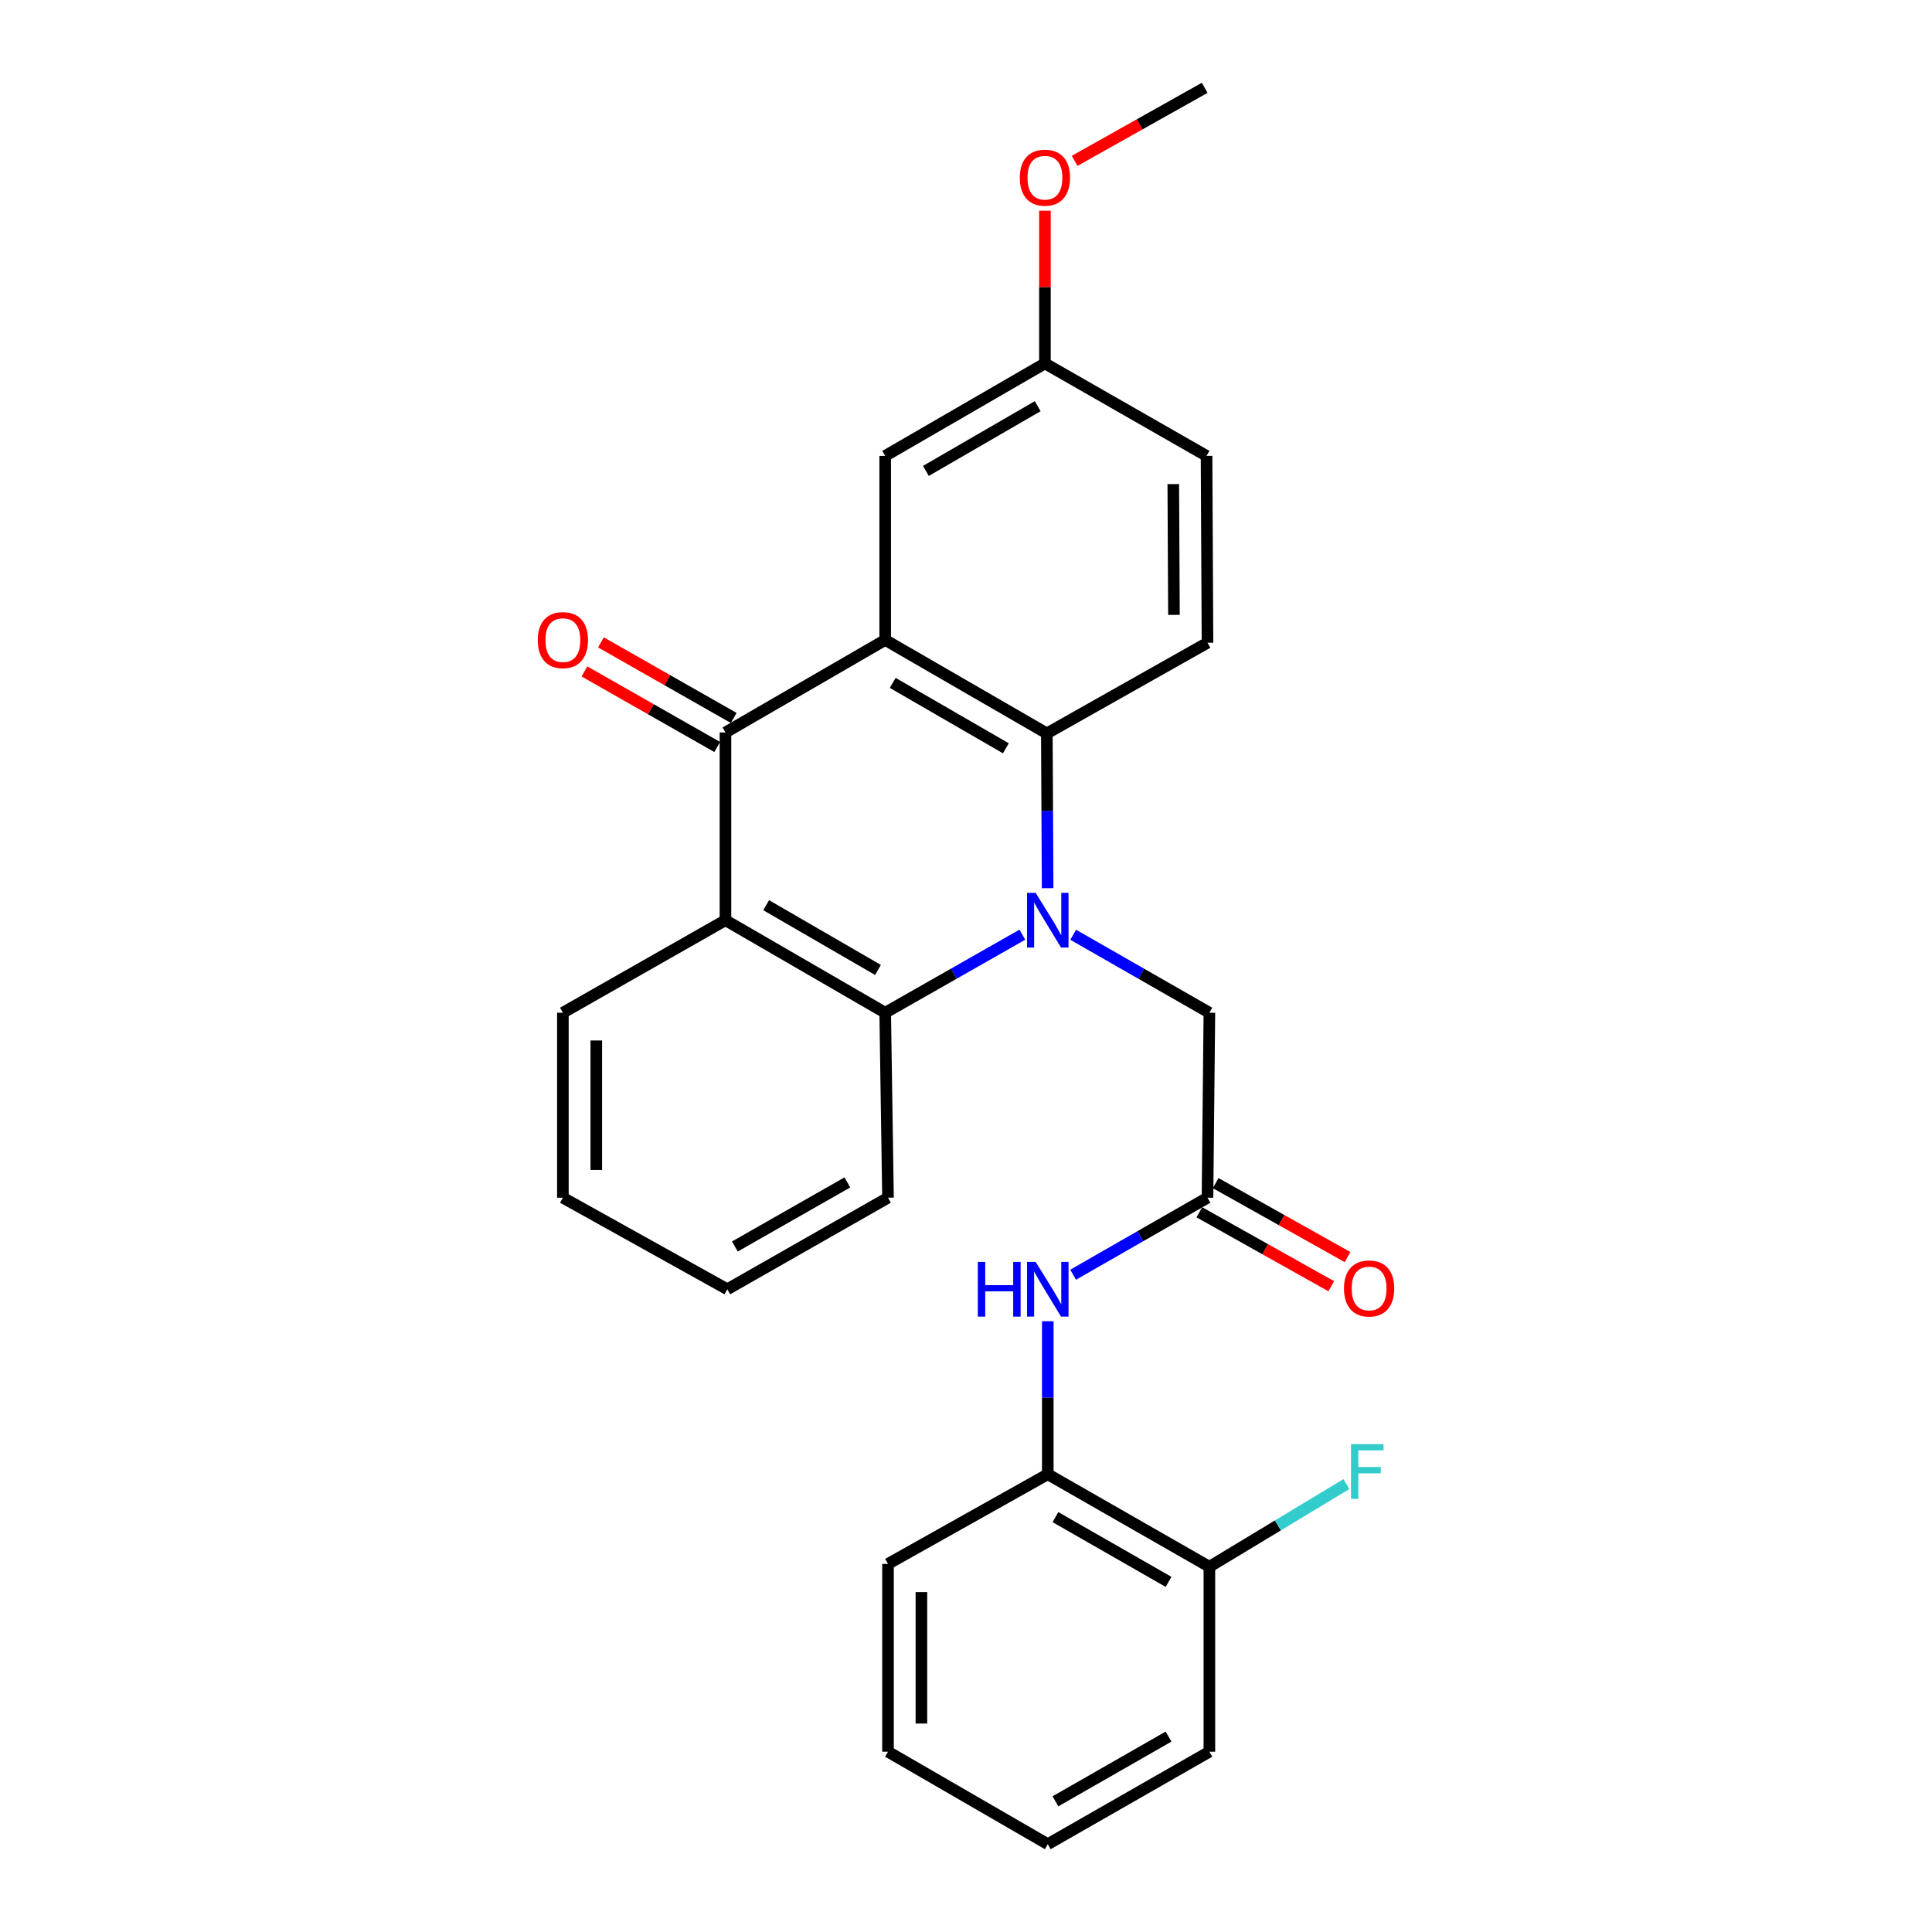 <?xml version='1.0' encoding='iso-8859-1'?>
<svg version='1.1' baseProfile='full'
              xmlns='http://www.w3.org/2000/svg'
                      xmlns:rdkit='http://www.rdkit.org/xml'
                      xmlns:xlink='http://www.w3.org/1999/xlink'
                  xml:space='preserve'
width='1000px' height='1000px' viewBox='0 0 1000 1000'>
<!-- END OF HEADER -->
<rect style='opacity:1.0;fill:#FFFFFF;stroke:none' width='1000' height='1000' x='0' y='0'> </rect>
<path class='bond-1' d='M 542.248,459.726 L 542.045,419.665' style='fill:none;fill-rule:evenodd;stroke:#0000FF;stroke-width:6px;stroke-linecap:butt;stroke-linejoin:miter;stroke-opacity:1' />
<path class='bond-1' d='M 542.045,419.665 L 541.842,379.604' style='fill:none;fill-rule:evenodd;stroke:#000000;stroke-width:6px;stroke-linecap:butt;stroke-linejoin:miter;stroke-opacity:1' />
<path class='bond-4' d='M 529.171,483.791 L 493.674,503.989' style='fill:none;fill-rule:evenodd;stroke:#0000FF;stroke-width:6px;stroke-linecap:butt;stroke-linejoin:miter;stroke-opacity:1' />
<path class='bond-4' d='M 493.674,503.989 L 458.177,524.187' style='fill:none;fill-rule:evenodd;stroke:#000000;stroke-width:6px;stroke-linecap:butt;stroke-linejoin:miter;stroke-opacity:1' />
<path class='bond-6' d='M 555.481,483.831 L 590.729,504.009' style='fill:none;fill-rule:evenodd;stroke:#0000FF;stroke-width:6px;stroke-linecap:butt;stroke-linejoin:miter;stroke-opacity:1' />
<path class='bond-6' d='M 590.729,504.009 L 625.977,524.187' style='fill:none;fill-rule:evenodd;stroke:#000000;stroke-width:6px;stroke-linecap:butt;stroke-linejoin:miter;stroke-opacity:1' />
<path class='bond-0' d='M 458.177,331.24 L 541.842,379.604' style='fill:none;fill-rule:evenodd;stroke:#000000;stroke-width:6px;stroke-linecap:butt;stroke-linejoin:miter;stroke-opacity:1' />
<path class='bond-0' d='M 462.074,353.463 L 520.639,387.318' style='fill:none;fill-rule:evenodd;stroke:#000000;stroke-width:6px;stroke-linecap:butt;stroke-linejoin:miter;stroke-opacity:1' />
<path class='bond-9' d='M 458.177,331.24 L 458.177,235.962' style='fill:none;fill-rule:evenodd;stroke:#000000;stroke-width:6px;stroke-linecap:butt;stroke-linejoin:miter;stroke-opacity:1' />
<path class='bond-27' d='M 458.177,331.24 L 375.493,379.123' style='fill:none;fill-rule:evenodd;stroke:#000000;stroke-width:6px;stroke-linecap:butt;stroke-linejoin:miter;stroke-opacity:1' />
<path class='bond-8' d='M 541.842,379.604 L 624.997,332.68' style='fill:none;fill-rule:evenodd;stroke:#000000;stroke-width:6px;stroke-linecap:butt;stroke-linejoin:miter;stroke-opacity:1' />
<path class='bond-2' d='M 375.493,379.123 L 375.493,476.303' style='fill:none;fill-rule:evenodd;stroke:#000000;stroke-width:6px;stroke-linecap:butt;stroke-linejoin:miter;stroke-opacity:1' />
<path class='bond-11' d='M 379.768,371.61 L 345.406,352.056' style='fill:none;fill-rule:evenodd;stroke:#000000;stroke-width:6px;stroke-linecap:butt;stroke-linejoin:miter;stroke-opacity:1' />
<path class='bond-11' d='M 345.406,352.056 L 311.044,332.501' style='fill:none;fill-rule:evenodd;stroke:#FF0000;stroke-width:6px;stroke-linecap:butt;stroke-linejoin:miter;stroke-opacity:1' />
<path class='bond-11' d='M 371.217,386.637 L 336.855,367.083' style='fill:none;fill-rule:evenodd;stroke:#000000;stroke-width:6px;stroke-linecap:butt;stroke-linejoin:miter;stroke-opacity:1' />
<path class='bond-11' d='M 336.855,367.083 L 302.492,347.528' style='fill:none;fill-rule:evenodd;stroke:#FF0000;stroke-width:6px;stroke-linecap:butt;stroke-linejoin:miter;stroke-opacity:1' />
<path class='bond-3' d='M 375.493,476.303 L 458.177,524.187' style='fill:none;fill-rule:evenodd;stroke:#000000;stroke-width:6px;stroke-linecap:butt;stroke-linejoin:miter;stroke-opacity:1' />
<path class='bond-3' d='M 396.56,468.523 L 454.439,502.042' style='fill:none;fill-rule:evenodd;stroke:#000000;stroke-width:6px;stroke-linecap:butt;stroke-linejoin:miter;stroke-opacity:1' />
<path class='bond-17' d='M 375.493,476.303 L 291.348,524.187' style='fill:none;fill-rule:evenodd;stroke:#000000;stroke-width:6px;stroke-linecap:butt;stroke-linejoin:miter;stroke-opacity:1' />
<path class='bond-18' d='M 458.177,524.187 L 459.628,619.926' style='fill:none;fill-rule:evenodd;stroke:#000000;stroke-width:6px;stroke-linecap:butt;stroke-linejoin:miter;stroke-opacity:1' />
<path class='bond-5' d='M 624.997,619.926 L 625.977,524.187' style='fill:none;fill-rule:evenodd;stroke:#000000;stroke-width:6px;stroke-linecap:butt;stroke-linejoin:miter;stroke-opacity:1' />
<path class='bond-7' d='M 624.997,619.926 L 590.226,639.861' style='fill:none;fill-rule:evenodd;stroke:#000000;stroke-width:6px;stroke-linecap:butt;stroke-linejoin:miter;stroke-opacity:1' />
<path class='bond-7' d='M 590.226,639.861 L 555.454,659.796' style='fill:none;fill-rule:evenodd;stroke:#0000FF;stroke-width:6px;stroke-linecap:butt;stroke-linejoin:miter;stroke-opacity:1' />
<path class='bond-12' d='M 620.769,627.466 L 654.898,646.602' style='fill:none;fill-rule:evenodd;stroke:#000000;stroke-width:6px;stroke-linecap:butt;stroke-linejoin:miter;stroke-opacity:1' />
<path class='bond-12' d='M 654.898,646.602 L 689.027,665.737' style='fill:none;fill-rule:evenodd;stroke:#FF0000;stroke-width:6px;stroke-linecap:butt;stroke-linejoin:miter;stroke-opacity:1' />
<path class='bond-12' d='M 629.225,612.385 L 663.354,631.52' style='fill:none;fill-rule:evenodd;stroke:#000000;stroke-width:6px;stroke-linecap:butt;stroke-linejoin:miter;stroke-opacity:1' />
<path class='bond-12' d='M 663.354,631.52 L 697.483,650.656' style='fill:none;fill-rule:evenodd;stroke:#FF0000;stroke-width:6px;stroke-linecap:butt;stroke-linejoin:miter;stroke-opacity:1' />
<path class='bond-10' d='M 542.332,683.873 L 542.332,723.471' style='fill:none;fill-rule:evenodd;stroke:#0000FF;stroke-width:6px;stroke-linecap:butt;stroke-linejoin:miter;stroke-opacity:1' />
<path class='bond-10' d='M 542.332,723.471 L 542.332,763.068' style='fill:none;fill-rule:evenodd;stroke:#000000;stroke-width:6px;stroke-linecap:butt;stroke-linejoin:miter;stroke-opacity:1' />
<path class='bond-15' d='M 624.997,332.68 L 624.507,235.962' style='fill:none;fill-rule:evenodd;stroke:#000000;stroke-width:6px;stroke-linecap:butt;stroke-linejoin:miter;stroke-opacity:1' />
<path class='bond-15' d='M 607.634,318.26 L 607.291,250.557' style='fill:none;fill-rule:evenodd;stroke:#000000;stroke-width:6px;stroke-linecap:butt;stroke-linejoin:miter;stroke-opacity:1' />
<path class='bond-29' d='M 458.177,235.962 L 540.853,188.097' style='fill:none;fill-rule:evenodd;stroke:#000000;stroke-width:6px;stroke-linecap:butt;stroke-linejoin:miter;stroke-opacity:1' />
<path class='bond-29' d='M 479.242,243.745 L 537.114,210.24' style='fill:none;fill-rule:evenodd;stroke:#000000;stroke-width:6px;stroke-linecap:butt;stroke-linejoin:miter;stroke-opacity:1' />
<path class='bond-13' d='M 542.332,763.068 L 625.977,810.952' style='fill:none;fill-rule:evenodd;stroke:#000000;stroke-width:6px;stroke-linecap:butt;stroke-linejoin:miter;stroke-opacity:1' />
<path class='bond-13' d='M 546.289,785.256 L 604.84,818.774' style='fill:none;fill-rule:evenodd;stroke:#000000;stroke-width:6px;stroke-linecap:butt;stroke-linejoin:miter;stroke-opacity:1' />
<path class='bond-20' d='M 542.332,763.068 L 459.628,809.472' style='fill:none;fill-rule:evenodd;stroke:#000000;stroke-width:6px;stroke-linecap:butt;stroke-linejoin:miter;stroke-opacity:1' />
<path class='bond-16' d='M 625.977,810.952 L 661.436,789.555' style='fill:none;fill-rule:evenodd;stroke:#000000;stroke-width:6px;stroke-linecap:butt;stroke-linejoin:miter;stroke-opacity:1' />
<path class='bond-16' d='M 661.436,789.555 L 696.895,768.158' style='fill:none;fill-rule:evenodd;stroke:#33CCCC;stroke-width:6px;stroke-linecap:butt;stroke-linejoin:miter;stroke-opacity:1' />
<path class='bond-21' d='M 625.977,810.952 L 625.977,906.681' style='fill:none;fill-rule:evenodd;stroke:#000000;stroke-width:6px;stroke-linecap:butt;stroke-linejoin:miter;stroke-opacity:1' />
<path class='bond-14' d='M 540.853,188.097 L 624.507,235.962' style='fill:none;fill-rule:evenodd;stroke:#000000;stroke-width:6px;stroke-linecap:butt;stroke-linejoin:miter;stroke-opacity:1' />
<path class='bond-19' d='M 540.853,188.097 L 540.853,148.575' style='fill:none;fill-rule:evenodd;stroke:#000000;stroke-width:6px;stroke-linecap:butt;stroke-linejoin:miter;stroke-opacity:1' />
<path class='bond-19' d='M 540.853,148.575 L 540.853,109.053' style='fill:none;fill-rule:evenodd;stroke:#FF0000;stroke-width:6px;stroke-linecap:butt;stroke-linejoin:miter;stroke-opacity:1' />
<path class='bond-28' d='M 291.348,524.187 L 291.348,619.926' style='fill:none;fill-rule:evenodd;stroke:#000000;stroke-width:6px;stroke-linecap:butt;stroke-linejoin:miter;stroke-opacity:1' />
<path class='bond-28' d='M 308.638,538.548 L 308.638,605.565' style='fill:none;fill-rule:evenodd;stroke:#000000;stroke-width:6px;stroke-linecap:butt;stroke-linejoin:miter;stroke-opacity:1' />
<path class='bond-24' d='M 459.628,619.926 L 376.453,667.32' style='fill:none;fill-rule:evenodd;stroke:#000000;stroke-width:6px;stroke-linecap:butt;stroke-linejoin:miter;stroke-opacity:1' />
<path class='bond-24' d='M 438.592,612.012 L 380.369,645.188' style='fill:none;fill-rule:evenodd;stroke:#000000;stroke-width:6px;stroke-linecap:butt;stroke-linejoin:miter;stroke-opacity:1' />
<path class='bond-22' d='M 556.223,83.257 L 589.885,64.356' style='fill:none;fill-rule:evenodd;stroke:#FF0000;stroke-width:6px;stroke-linecap:butt;stroke-linejoin:miter;stroke-opacity:1' />
<path class='bond-22' d='M 589.885,64.356 L 623.547,45.455' style='fill:none;fill-rule:evenodd;stroke:#000000;stroke-width:6px;stroke-linecap:butt;stroke-linejoin:miter;stroke-opacity:1' />
<path class='bond-25' d='M 459.628,809.472 L 459.628,906.681' style='fill:none;fill-rule:evenodd;stroke:#000000;stroke-width:6px;stroke-linecap:butt;stroke-linejoin:miter;stroke-opacity:1' />
<path class='bond-25' d='M 476.918,824.054 L 476.918,892.1' style='fill:none;fill-rule:evenodd;stroke:#000000;stroke-width:6px;stroke-linecap:butt;stroke-linejoin:miter;stroke-opacity:1' />
<path class='bond-30' d='M 625.977,906.681 L 542.332,954.545' style='fill:none;fill-rule:evenodd;stroke:#000000;stroke-width:6px;stroke-linecap:butt;stroke-linejoin:miter;stroke-opacity:1' />
<path class='bond-30' d='M 604.843,898.854 L 546.291,932.359' style='fill:none;fill-rule:evenodd;stroke:#000000;stroke-width:6px;stroke-linecap:butt;stroke-linejoin:miter;stroke-opacity:1' />
<path class='bond-23' d='M 291.348,619.926 L 376.453,667.32' style='fill:none;fill-rule:evenodd;stroke:#000000;stroke-width:6px;stroke-linecap:butt;stroke-linejoin:miter;stroke-opacity:1' />
<path class='bond-26' d='M 459.628,906.681 L 542.332,954.545' style='fill:none;fill-rule:evenodd;stroke:#000000;stroke-width:6px;stroke-linecap:butt;stroke-linejoin:miter;stroke-opacity:1' />
<path  class='atom-0' d='M 536.072 462.143
L 545.352 477.143
Q 546.272 478.623, 547.752 481.303
Q 549.232 483.983, 549.312 484.143
L 549.312 462.143
L 553.072 462.143
L 553.072 490.463
L 549.192 490.463
L 539.232 474.063
Q 538.072 472.143, 536.832 469.943
Q 535.632 467.743, 535.272 467.063
L 535.272 490.463
L 531.592 490.463
L 531.592 462.143
L 536.072 462.143
' fill='#0000FF'/>
<path  class='atom-8' d='M 506.112 653.16
L 509.952 653.16
L 509.952 665.2
L 524.432 665.2
L 524.432 653.16
L 528.272 653.16
L 528.272 681.48
L 524.432 681.48
L 524.432 668.4
L 509.952 668.4
L 509.952 681.48
L 506.112 681.48
L 506.112 653.16
' fill='#0000FF'/>
<path  class='atom-8' d='M 536.072 653.16
L 545.352 668.16
Q 546.272 669.64, 547.752 672.32
Q 549.232 675, 549.312 675.16
L 549.312 653.16
L 553.072 653.16
L 553.072 681.48
L 549.192 681.48
L 539.232 665.08
Q 538.072 663.16, 536.832 660.96
Q 535.632 658.76, 535.272 658.08
L 535.272 681.48
L 531.592 681.48
L 531.592 653.16
L 536.072 653.16
' fill='#0000FF'/>
<path  class='atom-12' d='M 278.348 331.32
Q 278.348 324.52, 281.708 320.72
Q 285.068 316.92, 291.348 316.92
Q 297.628 316.92, 300.988 320.72
Q 304.348 324.52, 304.348 331.32
Q 304.348 338.2, 300.948 342.12
Q 297.548 346, 291.348 346
Q 285.108 346, 281.708 342.12
Q 278.348 338.24, 278.348 331.32
M 291.348 342.8
Q 295.668 342.8, 297.988 339.92
Q 300.348 337, 300.348 331.32
Q 300.348 325.76, 297.988 322.96
Q 295.668 320.12, 291.348 320.12
Q 287.028 320.12, 284.668 322.92
Q 282.348 325.72, 282.348 331.32
Q 282.348 337.04, 284.668 339.92
Q 287.028 342.8, 291.348 342.8
' fill='#FF0000'/>
<path  class='atom-13' d='M 695.652 666.91
Q 695.652 660.11, 699.012 656.31
Q 702.372 652.51, 708.652 652.51
Q 714.932 652.51, 718.292 656.31
Q 721.652 660.11, 721.652 666.91
Q 721.652 673.79, 718.252 677.71
Q 714.852 681.59, 708.652 681.59
Q 702.412 681.59, 699.012 677.71
Q 695.652 673.83, 695.652 666.91
M 708.652 678.39
Q 712.972 678.39, 715.292 675.51
Q 717.652 672.59, 717.652 666.91
Q 717.652 661.35, 715.292 658.55
Q 712.972 655.71, 708.652 655.71
Q 704.332 655.71, 701.972 658.51
Q 699.652 661.31, 699.652 666.91
Q 699.652 672.63, 701.972 675.51
Q 704.332 678.39, 708.652 678.39
' fill='#FF0000'/>
<path  class='atom-17' d='M 699.281 747.477
L 716.121 747.477
L 716.121 750.717
L 703.081 750.717
L 703.081 759.317
L 714.681 759.317
L 714.681 762.597
L 703.081 762.597
L 703.081 775.797
L 699.281 775.797
L 699.281 747.477
' fill='#33CCCC'/>
<path  class='atom-20' d='M 527.853 91.968
Q 527.853 85.168, 531.213 81.368
Q 534.573 77.568, 540.853 77.568
Q 547.133 77.568, 550.493 81.368
Q 553.853 85.168, 553.853 91.968
Q 553.853 98.848, 550.453 102.768
Q 547.053 106.648, 540.853 106.648
Q 534.613 106.648, 531.213 102.768
Q 527.853 98.888, 527.853 91.968
M 540.853 103.448
Q 545.173 103.448, 547.493 100.568
Q 549.853 97.648, 549.853 91.968
Q 549.853 86.408, 547.493 83.608
Q 545.173 80.768, 540.853 80.768
Q 536.533 80.768, 534.173 83.568
Q 531.853 86.368, 531.853 91.968
Q 531.853 97.688, 534.173 100.568
Q 536.533 103.448, 540.853 103.448
' fill='#FF0000'/>
</svg>

